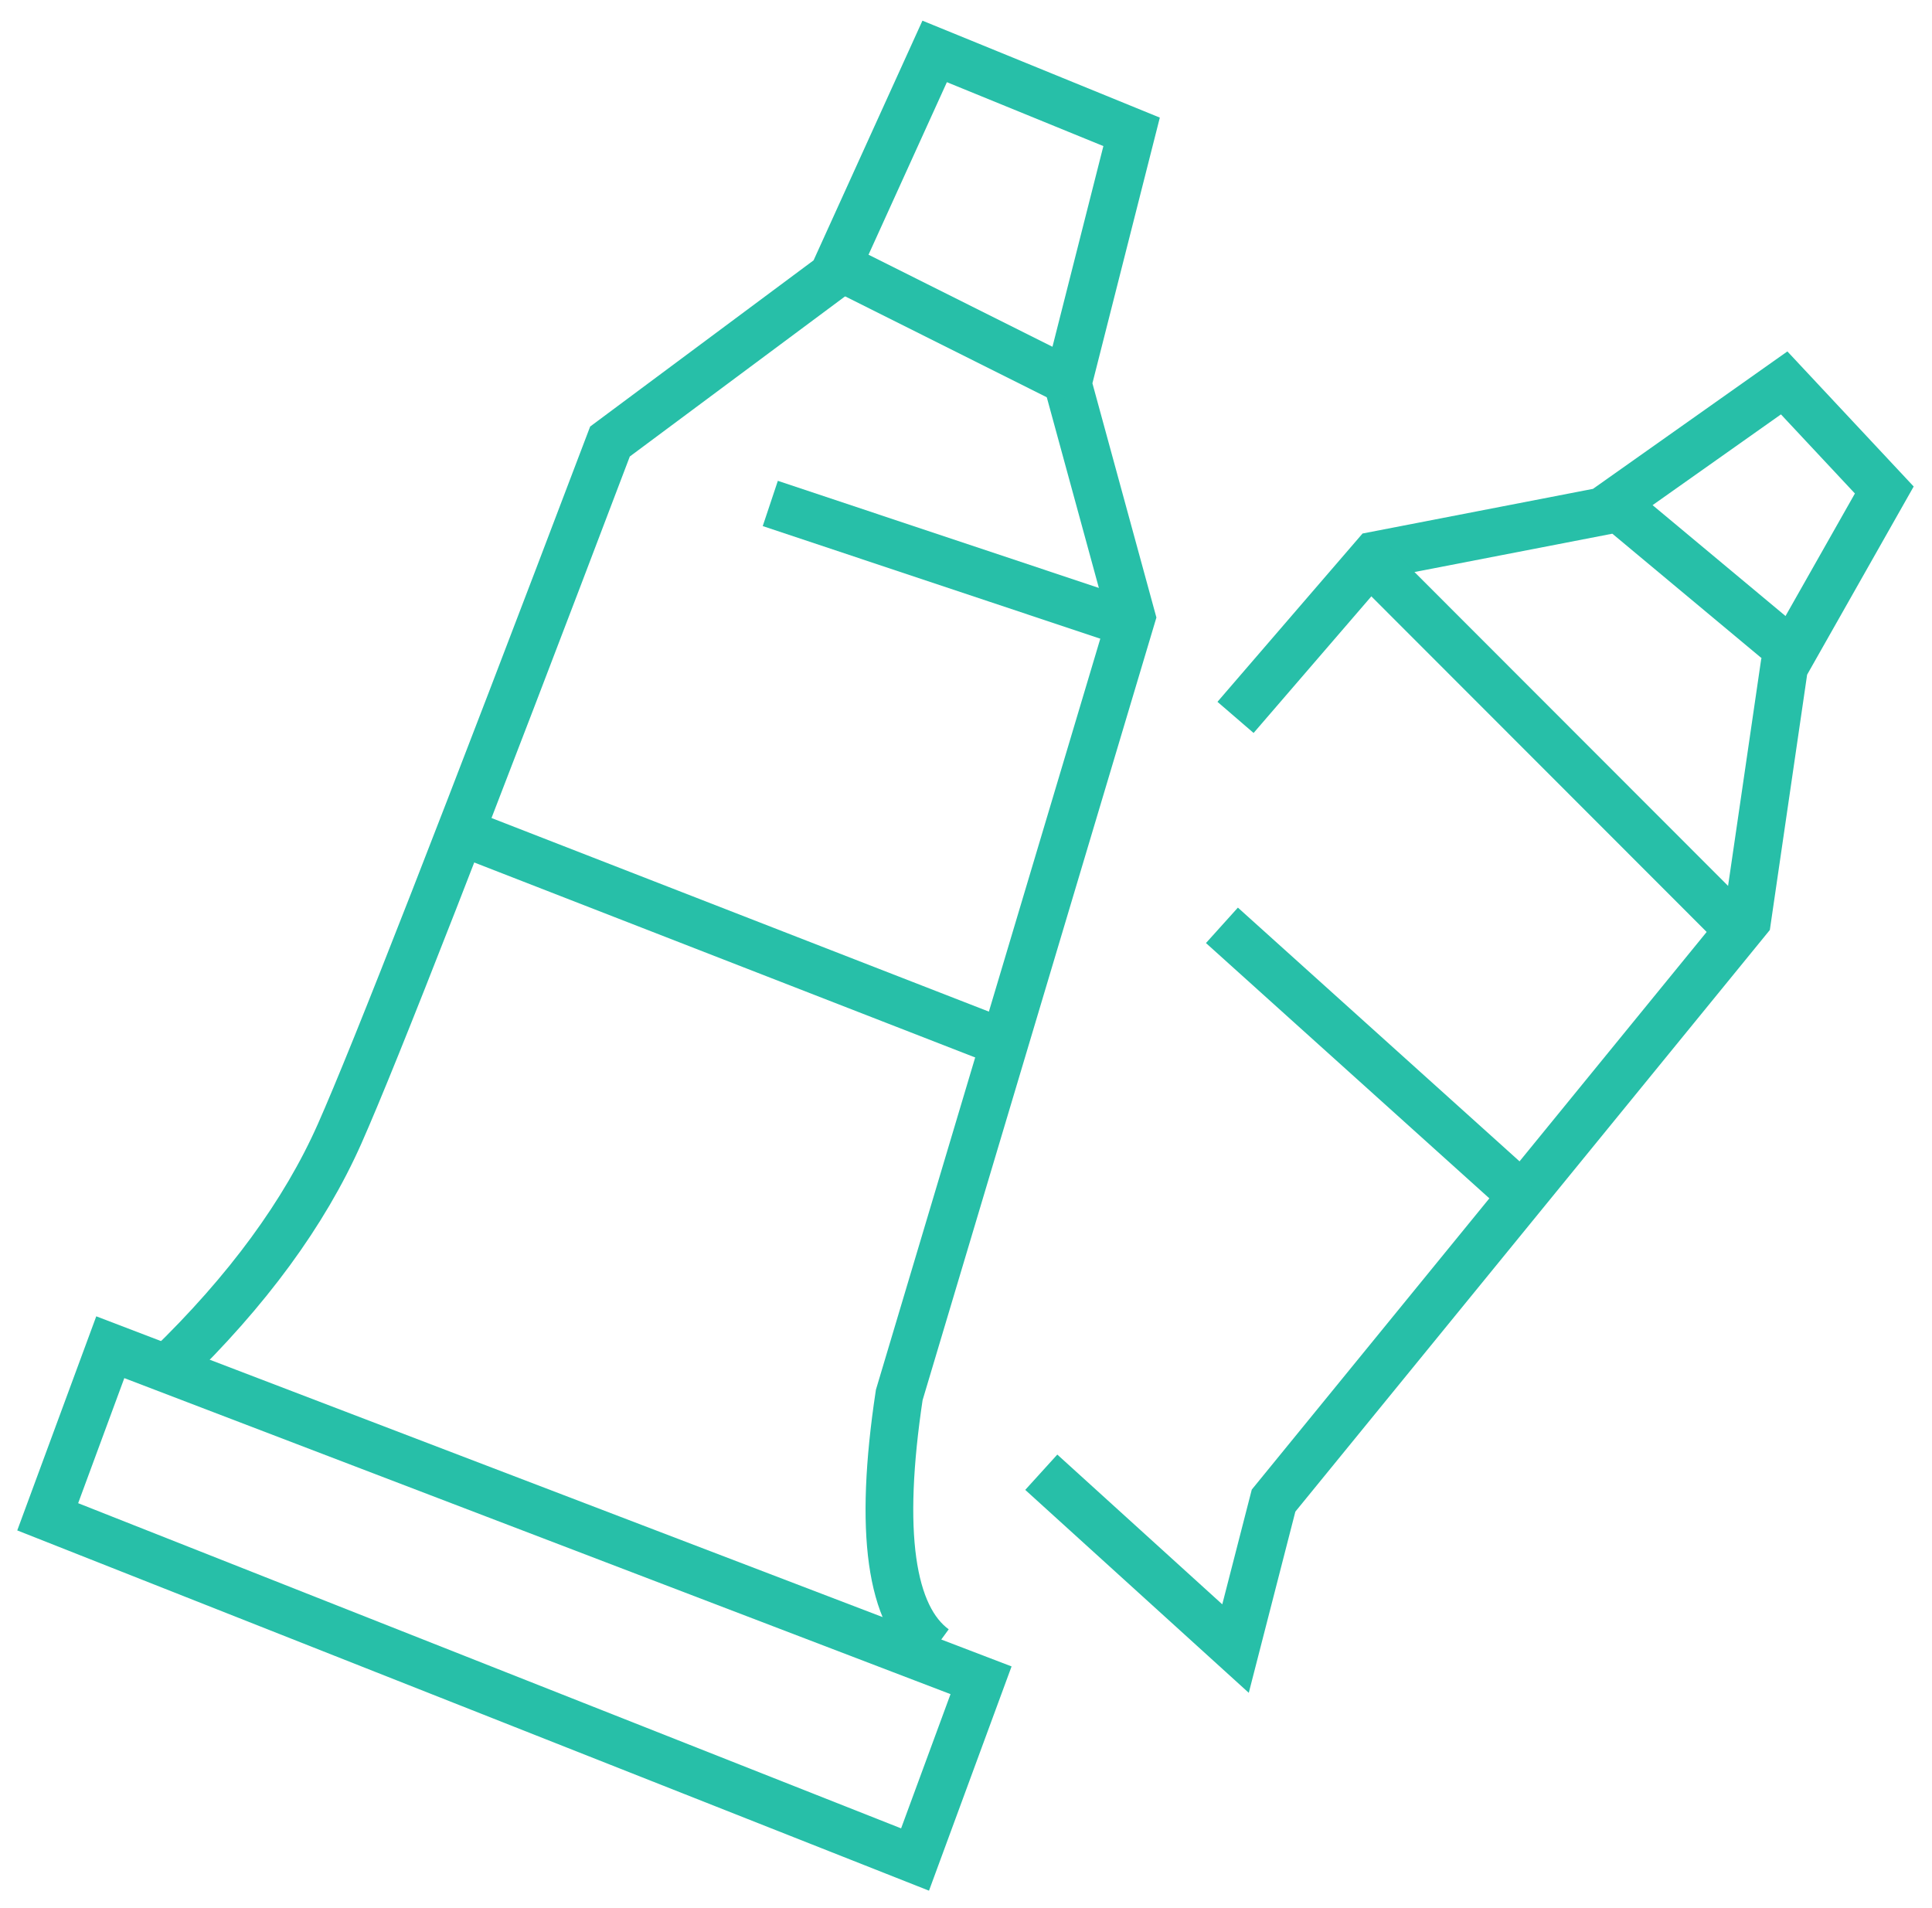<?xml version="1.0" encoding="UTF-8"?>
<svg width="81px" height="80px" viewBox="0 0 81 80" version="1.1" xmlns="http://www.w3.org/2000/svg" xmlns:xlink="http://www.w3.org/1999/xlink">
    <title>Group 25</title>
    <g id="Page-1" stroke="none" stroke-width="1" fill="none" fill-rule="evenodd">
        <g id="07-К-компании" transform="translate(-76, -1314)" stroke="#27BFA8" stroke-width="2">
            <g id="Group-25" transform="translate(78, 1316)">
                <polygon id="Path-50" points="2.624 54.484 39.131 68.448 36.364 75.963 0 61.594"></polygon>
                <path d="M5.049,55.338 C8.366,52.131 10.764,48.861 12.242,45.528 C13.72,42.194 17.497,32.522 23.574,16.511 L32.913,9.564 L37.186,0.156 L45.443,3.528 L42.766,14.079 L45.443,23.878 L35.701,56.488 C34.837,62.223 35.332,65.767 37.186,67.119" id="Path-94"></path>
                <line x1="40.393" y1="41.85" x2="17.672" y2="33.006" id="Path-95"></line>
                <line x1="45.443" y1="24.162" x2="30.295" y2="19.108" id="Path-96"></line>
                <line x1="42.918" y1="14.054" x2="32.82" y2="9" id="Path-97"></line>
                <polyline id="Path-98" points="41.656 59.725 49.8 67.119 51.395 60.915 71.252 36.573 72.802 25.957 77 18.544 72.802 14.054 65.188 19.437 55.656 21.284 49.8 28.078"></polyline>
                <line x1="70.689" y1="36.796" x2="55.541" y2="21.635" id="Path-99"></line>
                <line x1="73.213" y1="25.425" x2="65.639" y2="19.108" id="Path-100"></line>
                <line x1="61.852" y1="48.167" x2="49.23" y2="36.796" id="Path-101"></line>
            </g>
        </g>
    </g>
</svg>